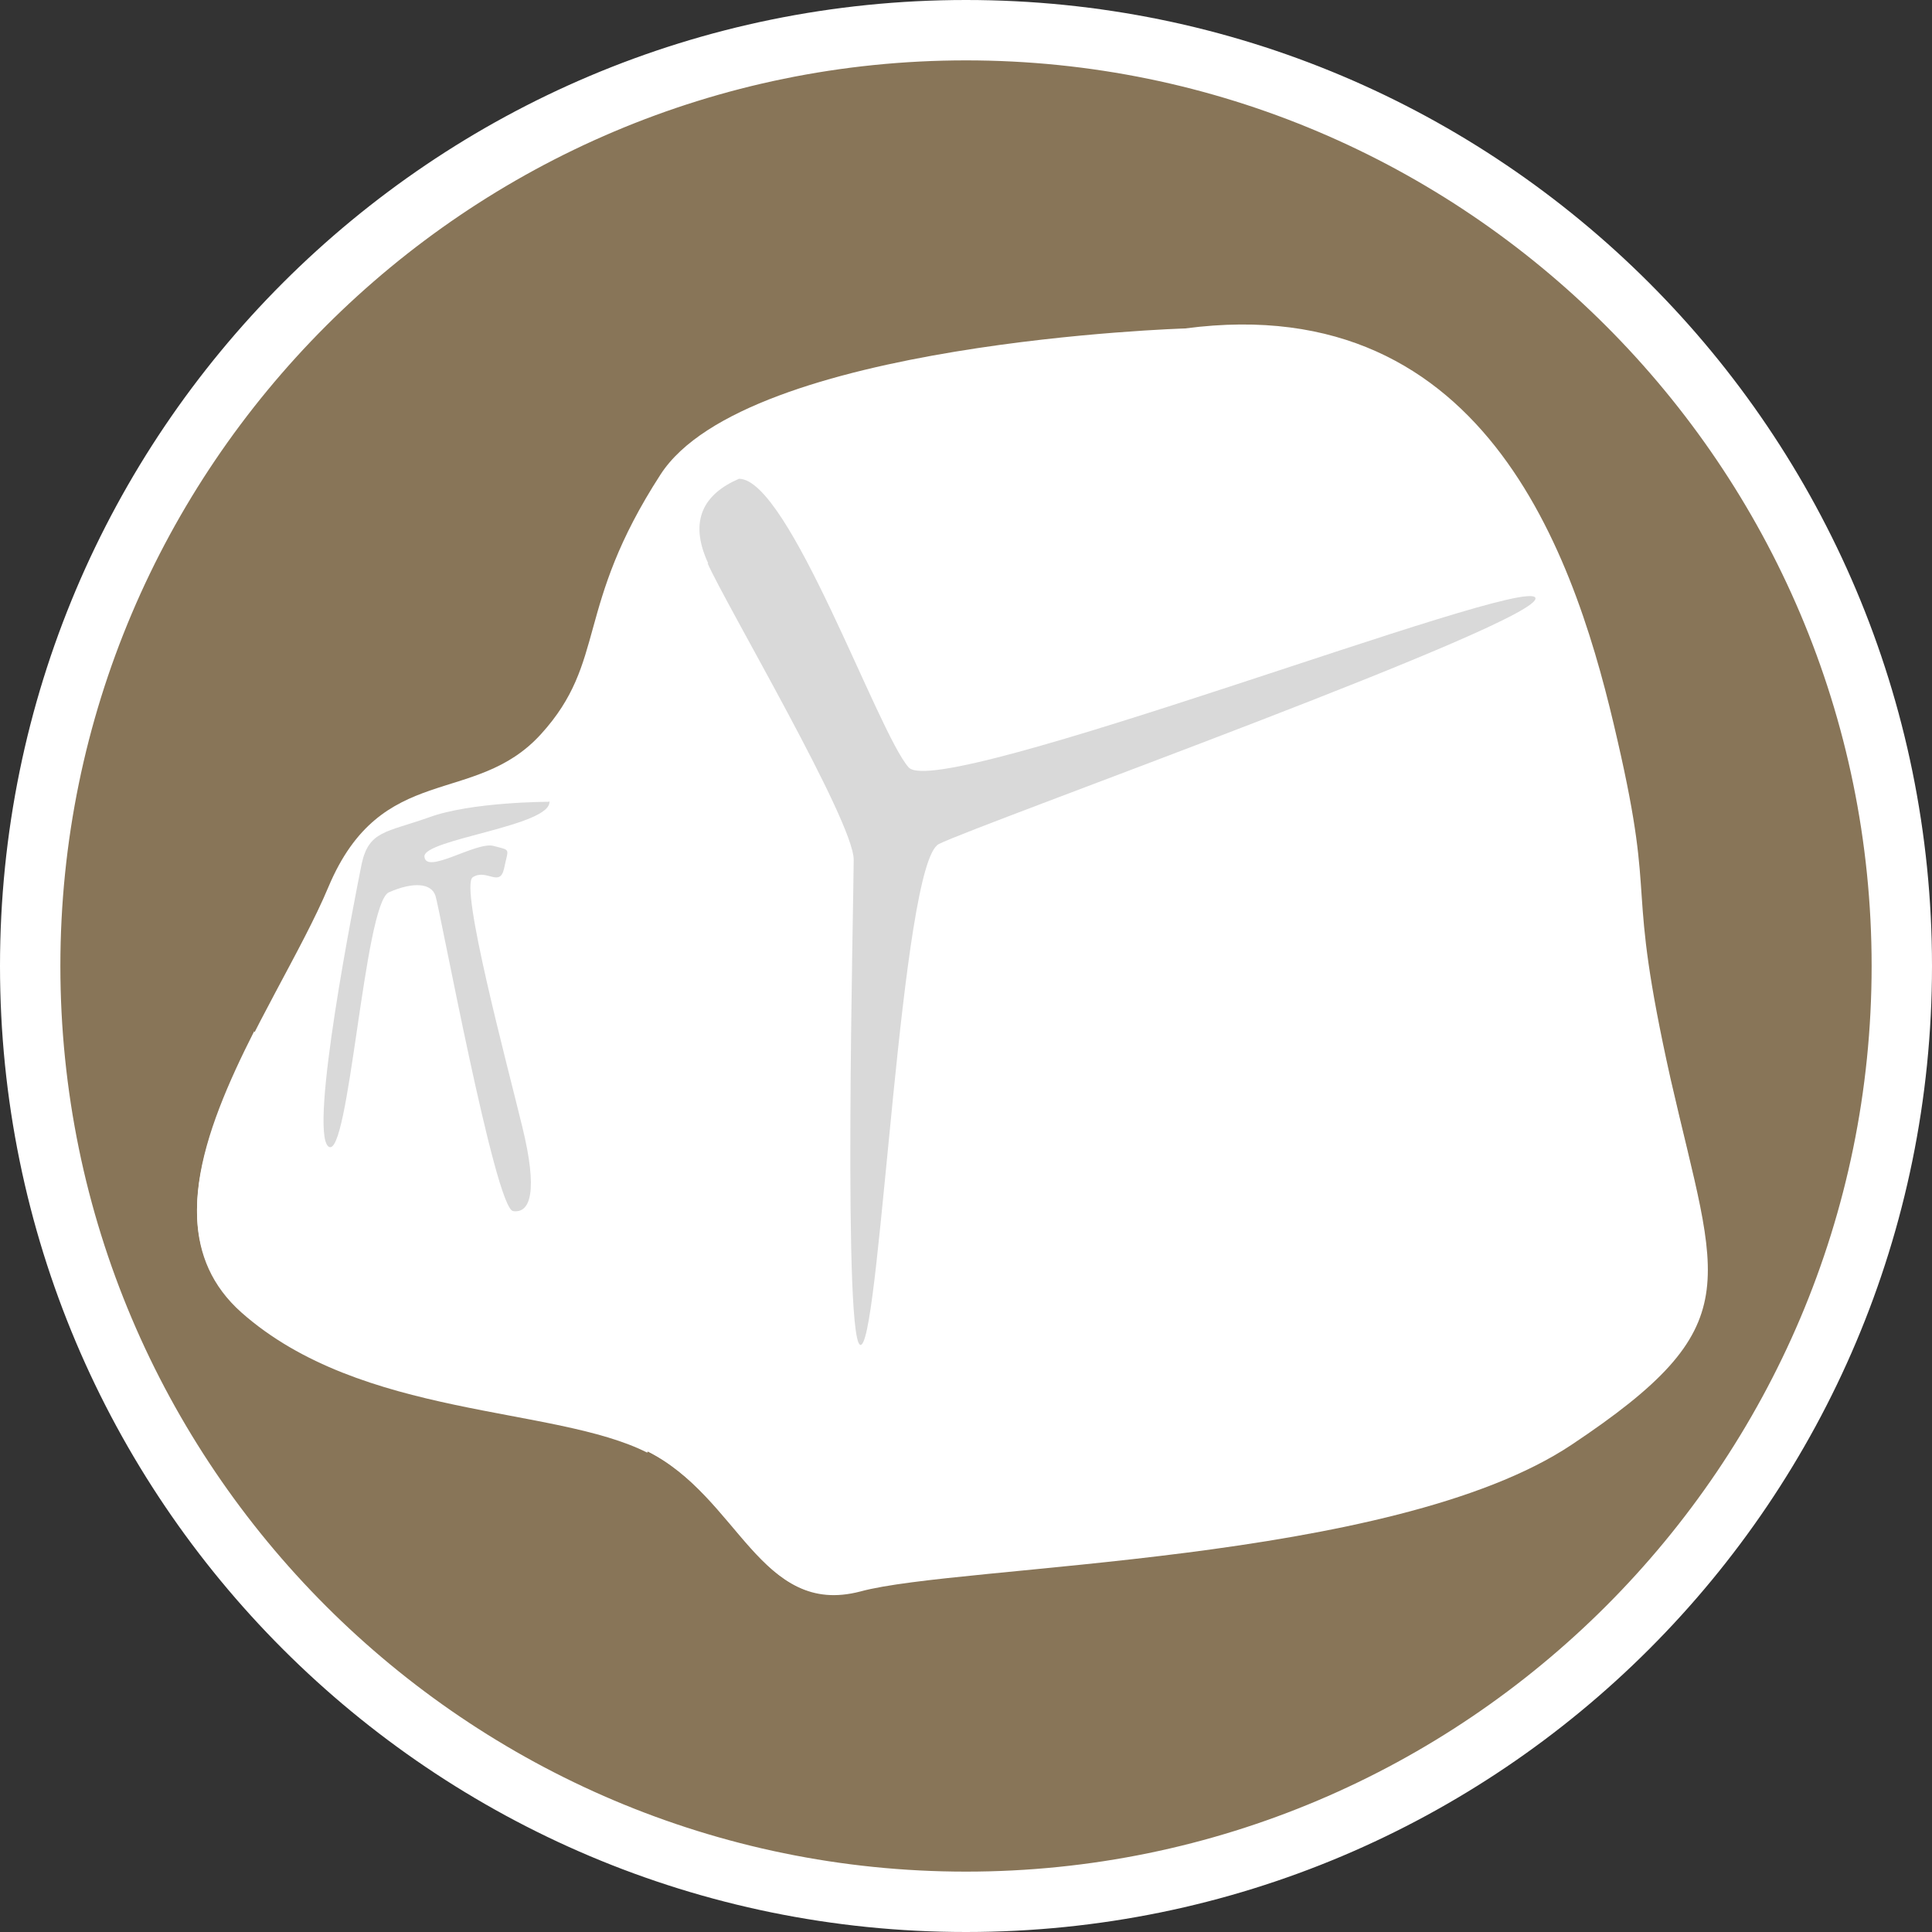 <?xml version="1.0" encoding="UTF-8"?>
<svg id="Warstwa_1" data-name="Warstwa 1" xmlns="http://www.w3.org/2000/svg" xmlns:xlink="http://www.w3.org/1999/xlink" viewBox="0 0 32 32">
  <rect x="0" y="0" width="32" height="32" fill="#333333" stroke="none"/>
  <defs>
    <style>
      .cls-1 {
        fill: none;
      }

      .cls-1, .cls-2, .cls-3, .cls-4 {
        stroke-width: 0px;
      }

      .cls-5 {
        clip-path: url(#clippath-1);
      }

      .cls-2 {
        fill: #d9d9d9;
      }

      .cls-6 {
        clip-path: url(#clippath);
      }

      .cls-3 {
        fill: #887558;
      }

      .cls-4 {
        fill: #fff;
      }
    </style>
    <clipPath id="clippath">
      <rect class="cls-1" x="2.02" y="5.29" width="27" height="21.42"/>
    </clipPath>
    <clipPath id="clippath-1">
      <rect class="cls-1" x="2.02" y="9.94" width="27" height="16.77"/>
    </clipPath>
  </defs>
  <g>
    <path class="cls-3" d="M16,31.5C7.45,31.5.5,24.55.5,16S7.45.5,16,.5s15.5,6.95,15.5,15.5-6.95,15.5-15.5,15.5Z"/>
    <path class="cls-4" d="M16,1c8.27,0,15,6.73,15,15s-6.73,15-15,15S1,24.27,1,16,7.73,1,16,1M16,0C7.16,0,0,7.16,0,16s7.16,16,16,16,16-7.16,16-16S24.84,0,16,0h0Z"/>
  </g>
  <g class="cls-6">
    <path class="cls-4" d="M10.73,24.04c1.54.77,1.87,2.75,3.52,2.32,1.64-.45,8.81-.45,11.78-2.43s2.42-2.64,1.64-6.06c-.76-3.41-.22-2.75-.88-5.61-.65-2.86-2.09-7.49-7.16-6.82,0,0-7.27.22-8.69,2.42-1.43,2.21-.88,3.09-1.98,4.3-1.1,1.21-2.64.44-3.52,2.53-.88,2.1-3.42,5.29-1.44,7.05,1.99,1.76,5.18,1.54,6.72,2.32Z"/>
  </g>
  <g class="cls-5">
    <path class="cls-4" d="M9.64,21.36c-.65.45-1.46-.18-1.93-.65s-.45-2.48-1.01-3.22c-.55-.74-.65.55-.74,1.47-.09.92-.55,1.55-1.1.55-.43-.78-.25-1.76-.65-2.43-.85,1.68-1.52,3.47-.21,4.64,1.98,1.76,5.17,1.54,6.71,2.31s1.87,2.75,3.52,2.31c1.65-.44,8.81-.44,11.78-2.42,2.97-1.99,2.43-2.64,1.65-6.06-.77-3.41-.23-2.75-.88-5.61-.12-.51-.26-1.08-.45-1.66-2.62.2-10.22,3.25-10.94,3.88-.82.75-.55,7.99-.91,8.55s-.92.36-1.55,0c-.65-.36-1.65-7.43-2.12-8.72-.45-1.28-.83-.74-1.46-.55-.65.18.91,7.16.26,7.61Z"/>
  </g>
  <path class="cls-2" d="M11.72,9.33c.31.7,2.42,4.27,2.42,4.91s-.19,8.29.13,8.03c.32-.25.65-7.97,1.28-8.29.63-.32,10.07-3.7,9.88-4.08s-9.88,3.38-10.38,2.81c-.51-.57-1.98-4.78-2.81-4.78-.58.25-.84.69-.51,1.4Z"/>
  <path class="cls-2" d="M9.09,13.28s-1.29,0-1.99.26c-.71.25-.99.22-1.11.77-.11.55-.88,4.42-.55,4.68.34.26.59-4.02,1-4.21.41-.18.7-.15.77.05.07.18.99,5.2,1.29,5.23.29.04.41-.34.15-1.4-.26-1.07-1.04-3.98-.82-4.13.23-.15.45.18.52-.15.07-.34.12-.29-.18-.37-.29-.07-1.11.48-1.14.18-.03-.29,2.12-.51,2.07-.92Z"/>
</svg>
